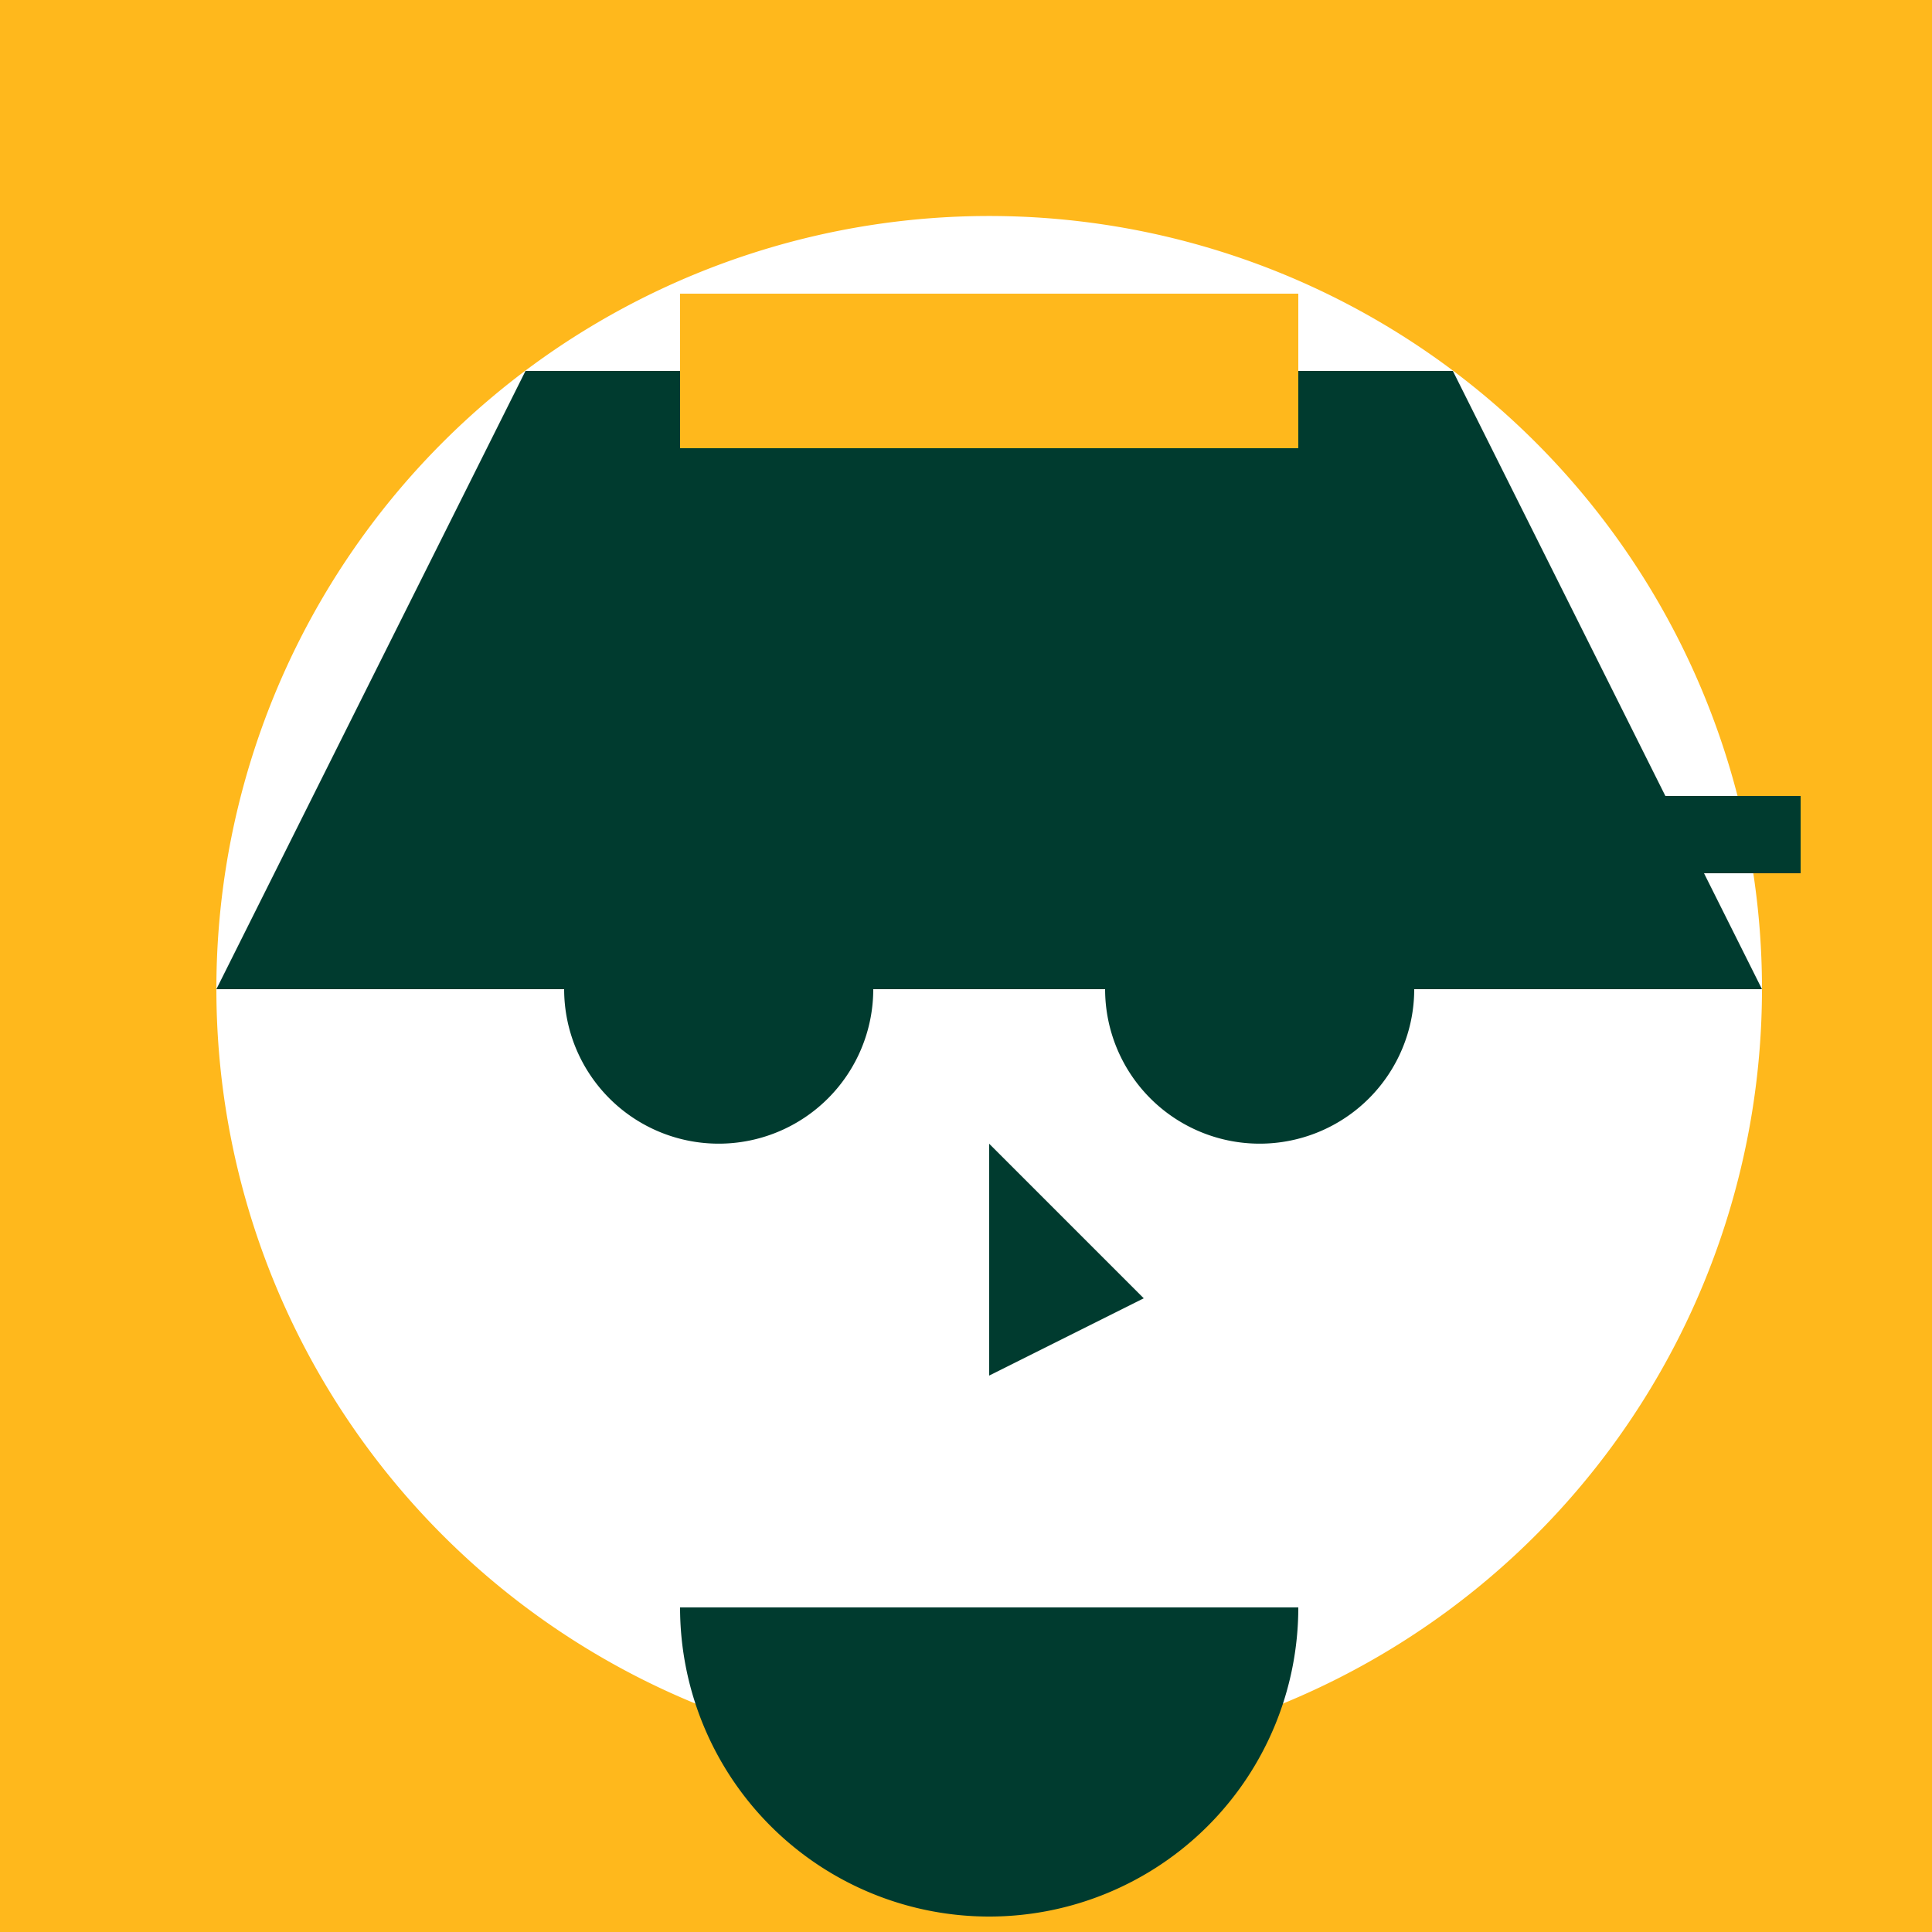 <!--

Generated by DrawGPT.
Free, open source, AI generated images in SVG, PNG, and HTML Canvas format.
https://drawgpt.ai

Created: 2023-11-28T23:25:51.534Z
Link: https://drawgpt.ai/prompt/126840/

-->
<svg xmlns="http://www.w3.org/2000/svg" xmlns:xlink="http://www.w3.org/1999/xlink" width="500" height="500"><defs/><g><rect fill="#FFB81C" stroke="none" x="0" y="0" width="512" height="512"/><path fill="#FFFFFF" stroke="none" paint-order="stroke fill markers" d=" M 456 256 A 200 200 0 1 1 456 255.8"/><path fill="#003B2F" stroke="none" paint-order="stroke fill markers" d=" M 226 256 A 40 40 0 1 1 226 255.96 L 366 256 A 40 40 0 1 1 366 255.96"/><path fill="none" stroke="#003B2F" paint-order="fill stroke markers" d=" M 146 216 L 226 216 M 386 216 L 466 216" stroke-miterlimit="10" stroke-width="20" stroke-dasharray=""/><path fill="#003B2F" stroke="none" paint-order="stroke fill markers" d=" M 256 296 L 256 356 L 296 336 Z"/><path fill="#003B2F" stroke="none" paint-order="stroke fill markers" d=" M 336 416 A 80 80 0 0 1 176 416"/><path fill="#003B2F" stroke="none" paint-order="stroke fill markers" d=" M 56 256 L 456 256 L 376 96 L 136 96 Z"/><path fill="none" stroke="#FFB81C" paint-order="fill stroke markers" d=" M 176 96 L 336 96" stroke-miterlimit="10" stroke-width="40" stroke-dasharray=""/></g></svg>